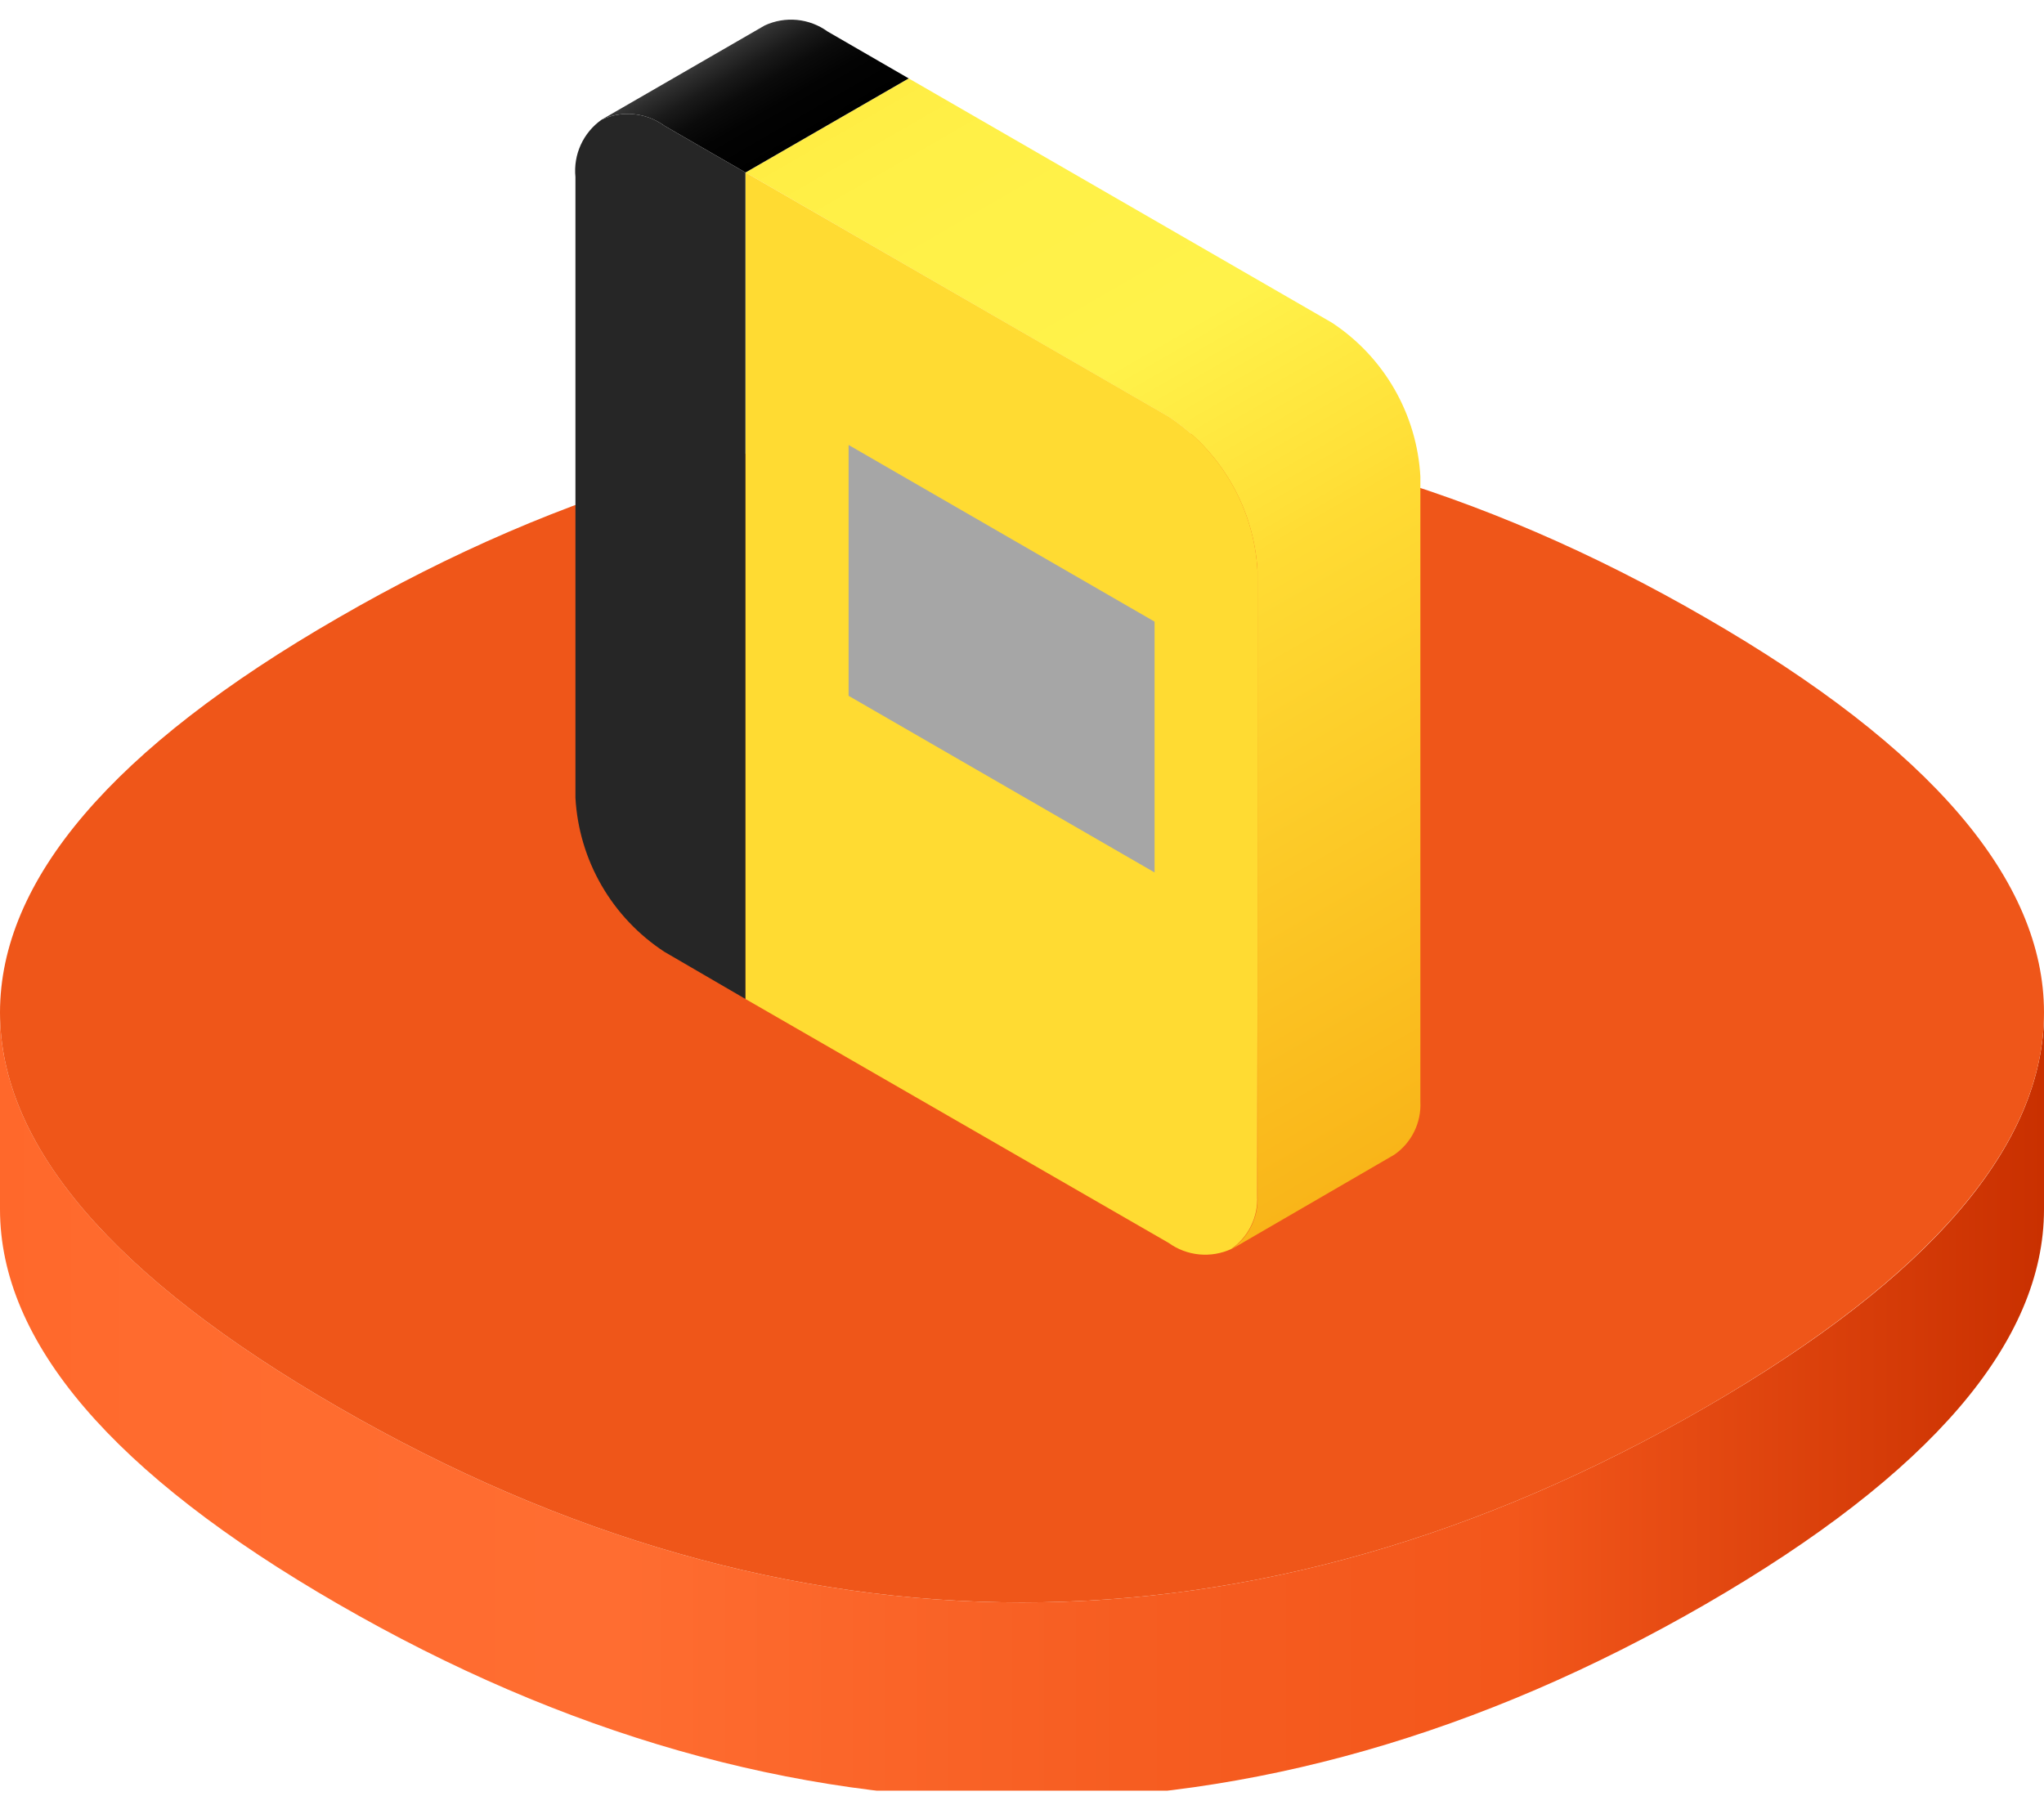 <svg width="80" height="71" viewBox="0 0 80 71" fill="none" xmlns="http://www.w3.org/2000/svg">
<g clip-path="url(#clip0_1053_10226)">
<path d="M66.762 55.084C49.111 65.274 30.889 65.274 13.238 55.084C4.4 49.987 0 44.807 0 39.634V47.34C0 52.52 4.4 57.693 13.238 62.791C30.889 72.987 49.111 72.987 66.762 62.791C75.562 57.699 80 52.52 80 47.34V39.634C80 44.807 75.587 49.987 66.762 55.084Z" fill="url(#paint0_linear_1053_10226)"/>
<path d="M66.762 24.183C49.111 13.962 30.889 13.962 13.238 24.183C4.4 29.275 0 34.454 0 39.634C0 44.813 4.4 49.987 13.238 55.084C30.889 65.274 49.111 65.274 66.762 55.084C75.562 49.987 80 44.807 80 39.634C80 34.461 75.587 29.275 66.762 24.183Z" fill="#EF5619"/>
<path d="M52.128 12.63L35.565 3.069L29.179 6.752L45.742 16.313C46.753 16.977 47.593 17.869 48.197 18.917C48.801 19.965 49.151 21.14 49.218 22.348V46.649C49.218 46.712 49.218 46.762 49.218 46.825C49.238 47.228 49.154 47.63 48.976 47.993C48.798 48.356 48.531 48.668 48.2 48.899L54.567 45.203C54.901 44.973 55.17 44.662 55.349 44.299C55.528 43.936 55.612 43.533 55.592 43.129C55.592 43.066 55.592 43.015 55.592 42.959V18.658C55.526 17.452 55.178 16.279 54.577 15.232C53.975 14.185 53.137 13.294 52.128 12.63V12.63Z" fill="url(#paint1_linear_1053_10226)"/>
<path d="M26.004 4.923C25.653 4.668 25.24 4.512 24.808 4.47C24.376 4.428 23.941 4.502 23.547 4.685C23.192 4.934 22.911 5.274 22.731 5.668C22.551 6.062 22.479 6.497 22.522 6.929V31.23C22.589 32.437 22.939 33.612 23.544 34.659C24.149 35.706 24.992 36.596 26.004 37.258L29.179 39.106V6.753L26.004 4.923Z" fill="#262626"/>
<path d="M49.218 38.685V22.341C49.151 21.134 48.801 19.959 48.197 18.911C47.593 17.863 46.753 16.971 45.742 16.307L29.179 6.752V39.106L45.742 48.654C46.092 48.906 46.503 49.061 46.932 49.103C47.362 49.145 47.795 49.072 48.187 48.893C48.519 48.661 48.786 48.35 48.964 47.987C49.142 47.624 49.225 47.222 49.205 46.819C49.205 46.756 49.205 46.705 49.205 46.642L49.218 38.685Z" fill="#FFDB32"/>
<g style="mix-blend-mode:color-burn">
<path d="M45.189 34.152L33.214 27.238V17.419L45.189 24.334V34.152Z" fill="#A6A6A6"/>
</g>
<path d="M32.391 1.233C32.04 0.979 31.627 0.822 31.195 0.78C30.763 0.738 30.327 0.812 29.933 0.995L23.547 4.684C23.941 4.502 24.376 4.428 24.808 4.47C25.24 4.512 25.653 4.668 26.005 4.923L29.179 6.752L35.565 3.069L32.391 1.233Z" fill="url(#paint2_linear_1053_10226)"/>
</g>
<defs>
<linearGradient id="paint0_linear_1053_10226" x1="0" y1="55.034" x2="80" y2="55.034" gradientUnits="userSpaceOnUse">
<stop stop-color="#FF682B"/>
<stop offset="0.07" stop-color="#FF6B2E"/>
<stop offset="0.3" stop-color="#FF6D31"/>
<stop offset="0.55" stop-color="#F65D21"/>
<stop offset="0.74" stop-color="#F3571B"/>
<stop offset="1" stop-color="#C93000"/>
</linearGradient>
<linearGradient id="paint1_linear_1053_10226" x1="34.874" y1="3.465" x2="57.867" y2="43.298" gradientUnits="userSpaceOnUse">
<stop stop-color="#FFED44"/>
<stop offset="0.07" stop-color="#FFF047"/>
<stop offset="0.3" stop-color="#FFF24A"/>
<stop offset="0.48" stop-color="#FFDF37"/>
<stop offset="0.5" stop-color="#FFDC34"/>
<stop offset="1" stop-color="#F9B519"/>
</linearGradient>
<linearGradient id="paint2_linear_1053_10226" x1="28.4" y1="1.881" x2="30.706" y2="5.872" gradientUnits="userSpaceOnUse">
<stop stop-color="#383838"/>
<stop offset="0.06" stop-color="#2E2E2E"/>
<stop offset="0.23" stop-color="#1A1A1A"/>
<stop offset="0.42" stop-color="#0B0B0B"/>
<stop offset="0.64" stop-color="#030303"/>
<stop offset="1"/>
</linearGradient>
<clipPath id="clip0_1053_10226">
<rect width="80" height="70.095" fill="white"/>
</clipPath>
</defs>
</svg>
